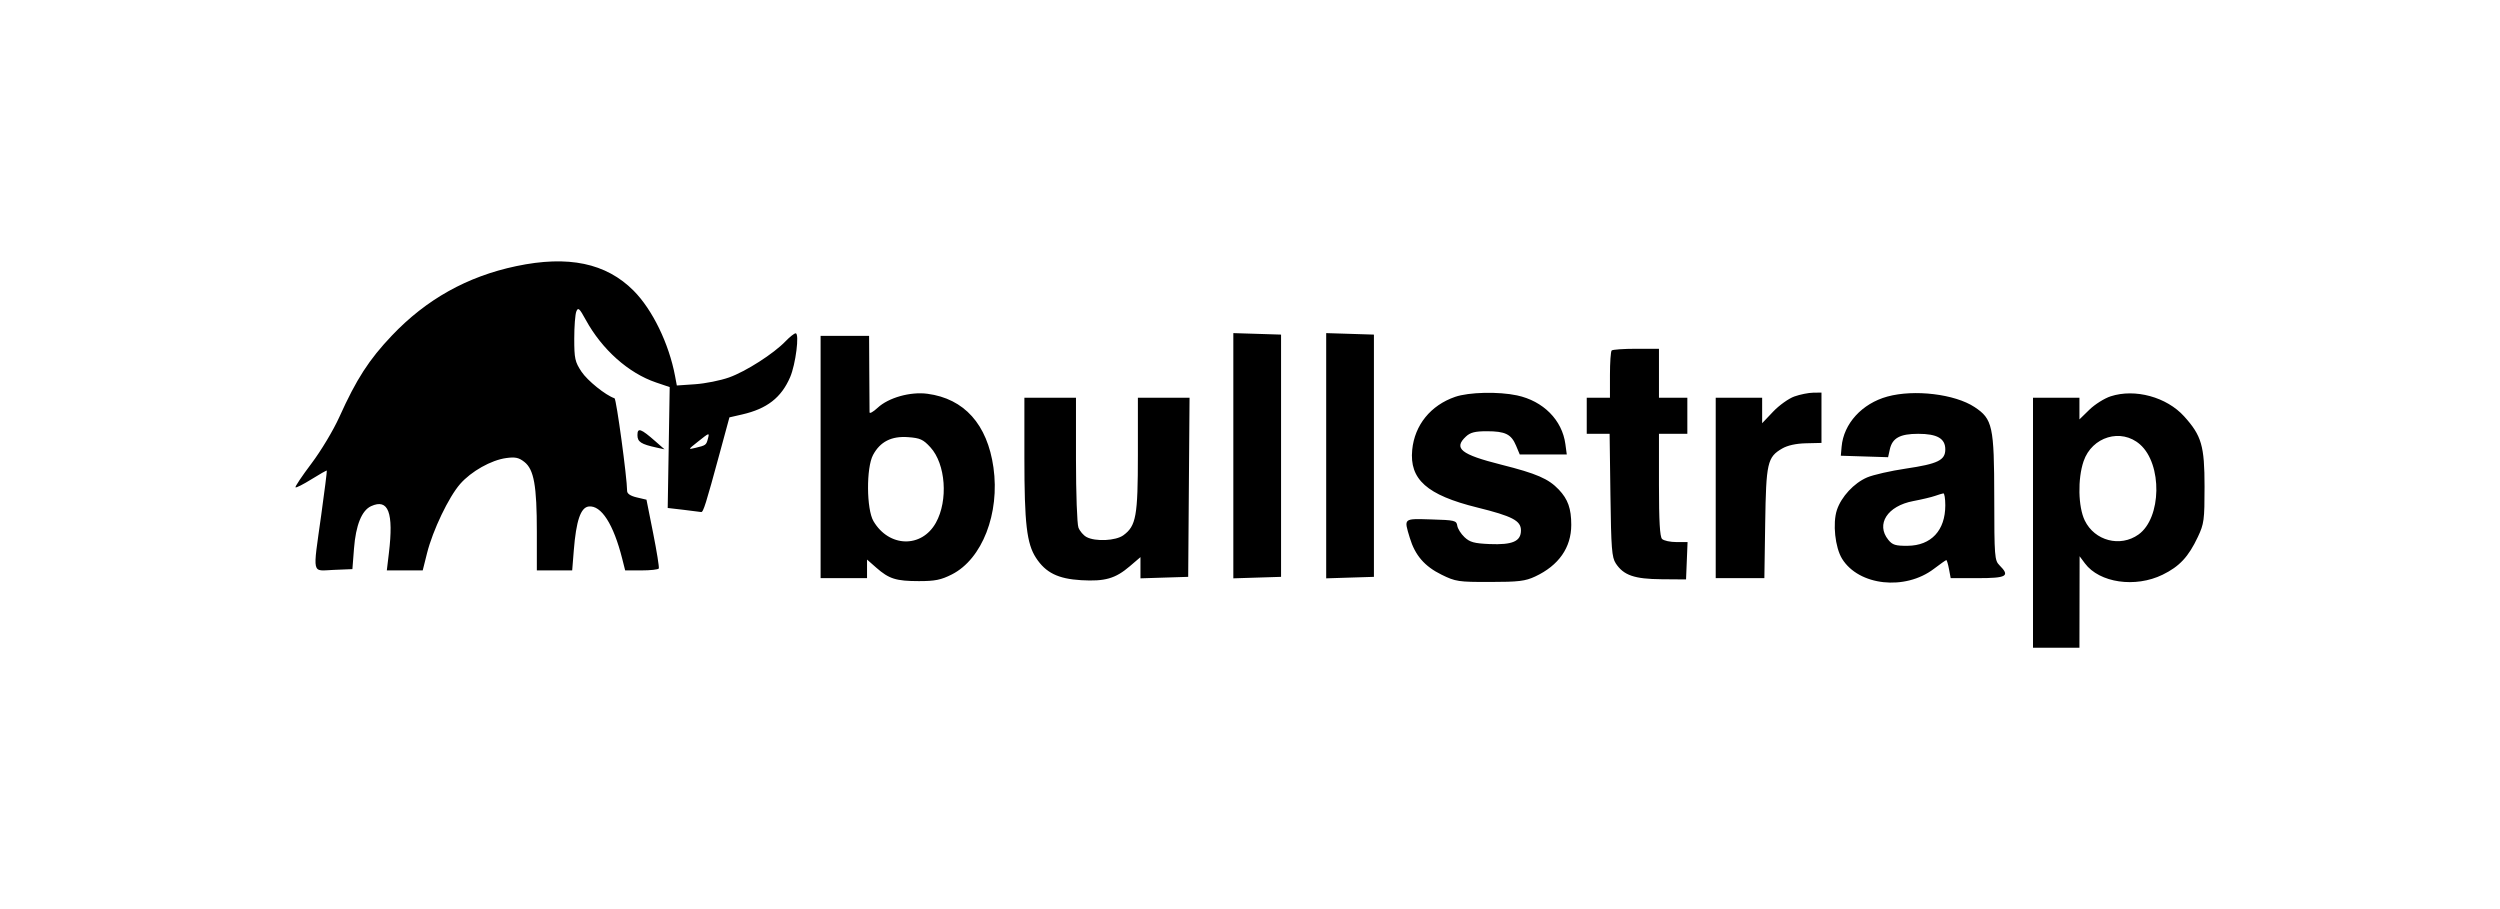 <svg width="220" height="80" viewBox="0 0 220 80" fill="none" xmlns="http://www.w3.org/2000/svg">
<path fill-rule="evenodd" clip-rule="evenodd" d="M45.426 23.42C41.113 24.33 37.517 26.339 34.486 29.53C32.467 31.655 31.363 33.366 29.863 36.695C29.339 37.856 28.248 39.676 27.41 40.786C26.58 41.885 25.947 42.831 26.003 42.887C26.06 42.943 26.692 42.623 27.409 42.175C28.126 41.727 28.733 41.384 28.759 41.413C28.784 41.441 28.563 43.2 28.268 45.32C27.515 50.731 27.401 50.229 29.366 50.15L31.011 50.083L31.152 48.269C31.311 46.212 31.835 44.916 32.658 44.541C34.177 43.85 34.65 45.097 34.223 48.665L34.04 50.196H35.619H37.199L37.583 48.665C38.086 46.665 39.485 43.742 40.491 42.591C41.467 41.475 43.222 40.488 44.551 40.308C45.346 40.199 45.658 40.267 46.145 40.651C46.989 41.316 47.242 42.734 47.242 46.806V50.196H48.798H50.353L50.493 48.439C50.702 45.822 51.098 44.656 51.806 44.572C52.909 44.442 53.988 46.125 54.757 49.175L55.014 50.196H56.449C57.239 50.196 57.925 50.12 57.973 50.026C58.022 49.933 57.798 48.532 57.476 46.914L56.89 43.972L56.039 43.773C55.48 43.643 55.187 43.446 55.186 43.2C55.183 42.044 54.24 35.104 54.079 35.049C53.285 34.779 51.694 33.498 51.169 32.705C50.597 31.842 50.534 31.551 50.534 29.802C50.534 28.732 50.616 27.656 50.717 27.409C50.875 27.021 50.987 27.122 51.55 28.151C52.979 30.761 55.309 32.836 57.733 33.658L58.933 34.064L58.846 39.383L58.758 44.702L60.148 44.863C60.913 44.951 61.611 45.04 61.701 45.059C61.886 45.098 62.118 44.361 63.331 39.89L64.189 36.729L65.306 36.473C67.495 35.971 68.749 34.998 69.53 33.194C70.019 32.065 70.364 29.331 70.018 29.331C69.898 29.331 69.501 29.644 69.134 30.026C68.082 31.123 65.641 32.687 64.154 33.216C63.405 33.483 62.065 33.751 61.177 33.812L59.561 33.923L59.406 33.095C58.87 30.242 57.416 27.246 55.758 25.58C53.336 23.148 50.01 22.453 45.426 23.42ZM108.533 40.104V50.894L110.633 50.828L112.733 50.763V40.104V29.445L110.633 29.379L108.533 29.314V40.104ZM116.705 40.104V50.894L118.805 50.828L120.905 50.763V40.104V29.445L118.805 29.379L116.705 29.314V40.104ZM72.213 40.217V50.877H74.256H76.299V50.059V49.242L77.118 49.961C78.239 50.944 78.854 51.137 80.868 51.138C82.284 51.139 82.811 51.032 83.764 50.549C86.433 49.198 87.997 45.177 87.424 41.138C86.885 37.342 84.857 35.08 81.608 34.651C80.109 34.453 78.185 34.995 77.232 35.885C76.843 36.247 76.523 36.426 76.52 36.283C76.517 36.139 76.507 34.568 76.497 32.79L76.48 29.558H74.346H72.213V40.217ZM141.827 30.843C141.744 30.926 141.676 31.896 141.676 32.998V35.001H140.654H139.633V36.589V38.176H140.639H141.646L141.718 43.573C141.78 48.265 141.841 49.05 142.188 49.578C142.877 50.627 143.824 50.955 146.216 50.973L148.372 50.99L148.439 49.346L148.506 47.702H147.52C146.977 47.702 146.411 47.579 146.261 47.429C146.068 47.236 145.989 45.857 145.989 42.667V38.176H147.237H148.486V36.589V35.001H147.237H145.989V32.847V30.692H143.984C142.881 30.692 141.91 30.76 141.827 30.843ZM128.055 34.922C125.897 35.666 124.489 37.402 124.275 39.583C124.02 42.188 125.57 43.564 129.99 44.658C133.092 45.426 133.844 45.819 133.844 46.674C133.844 47.64 133.101 47.962 131.078 47.877C129.733 47.82 129.346 47.714 128.877 47.273C128.563 46.979 128.276 46.521 128.238 46.256C128.174 45.807 128.016 45.769 125.956 45.709C123.472 45.636 123.535 45.582 124.064 47.336C124.525 48.867 125.367 49.842 126.862 50.575C128.094 51.18 128.337 51.217 131.12 51.213C133.64 51.21 134.22 51.14 135.093 50.733C137.168 49.764 138.271 48.188 138.271 46.189C138.271 44.756 137.982 43.938 137.178 43.088C136.27 42.129 135.226 41.676 132.116 40.892C128.552 39.994 127.882 39.459 129.006 38.412C129.389 38.055 129.808 37.949 130.837 37.949C132.465 37.949 132.991 38.208 133.412 39.215L133.737 39.991H135.806H137.876L137.754 39.082C137.47 36.962 135.809 35.29 133.496 34.794C131.871 34.446 129.257 34.507 128.055 34.922ZM157.906 34.889C157.407 35.065 156.564 35.667 156.034 36.226L155.069 37.243V36.122V35.001H153.026H150.983V42.939V50.877H153.123H155.264L155.337 46.057C155.417 40.72 155.529 40.227 156.83 39.47C157.306 39.193 158.053 39.029 158.93 39.009L160.29 38.977V36.762V34.547L159.552 34.557C159.146 34.563 158.406 34.712 157.906 34.889ZM166.092 34.896C163.857 35.508 162.237 37.282 162.062 39.31L161.992 40.104L164.073 40.169L166.152 40.234L166.304 39.546C166.523 38.547 167.199 38.176 168.803 38.176C170.47 38.176 171.186 38.587 171.186 39.545C171.186 40.501 170.533 40.819 167.72 41.236C166.375 41.435 164.84 41.785 164.307 42.013C163.152 42.507 162.033 43.714 161.647 44.88C161.262 46.048 161.488 48.177 162.104 49.172C163.574 51.548 167.644 51.993 170.185 50.056C170.738 49.634 171.229 49.289 171.276 49.289C171.324 49.289 171.43 49.646 171.512 50.083L171.661 50.877H174.034C176.603 50.877 176.908 50.697 175.953 49.743C175.524 49.314 175.499 48.983 175.494 43.789C175.489 37.504 175.35 36.868 173.758 35.819C172.025 34.677 168.456 34.248 166.092 34.896ZM185.739 34.875C185.19 35.053 184.347 35.584 183.866 36.053L182.99 36.907V35.954V35.001H180.947H178.904V46.001V57H180.947H182.99L182.998 52.974L183.005 48.949L183.476 49.581C184.752 51.29 187.907 51.749 190.309 50.575C191.795 49.849 192.586 49.001 193.412 47.248C193.957 46.091 194 45.77 194 42.825C194 39.234 193.74 38.339 192.203 36.639C190.664 34.937 187.882 34.178 185.739 34.875ZM90.146 40.289C90.146 46.066 90.352 47.839 91.168 49.091C92.022 50.401 93.111 50.939 95.144 51.057C97.239 51.178 98.152 50.916 99.42 49.832L100.361 49.027V49.96V50.894L102.461 50.828L104.561 50.763L104.62 42.882L104.68 35.001H102.407H100.134V39.986C100.134 45.423 99.98 46.282 98.856 47.104C98.189 47.591 96.398 47.678 95.617 47.26C95.343 47.114 95.021 46.738 94.902 46.426C94.783 46.113 94.686 43.415 94.686 40.429V35.001H92.416H90.146V40.289ZM56.095 38.287C56.095 38.887 56.407 39.089 57.798 39.392L58.479 39.541L57.684 38.843C56.395 37.71 56.095 37.605 56.095 38.287ZM62.289 38.633C62.15 39.163 62.108 39.194 61.206 39.41C60.531 39.572 60.532 39.569 61.407 38.874C62.449 38.048 62.442 38.049 62.289 38.633ZM81.876 39.362C83.221 40.828 83.454 44.036 82.358 46.002C81.105 48.25 78.23 48.178 76.866 45.863C76.246 44.812 76.222 41.165 76.828 40.037C77.456 38.866 78.451 38.361 79.911 38.469C80.972 38.547 81.241 38.67 81.876 39.362ZM188.318 39.107C190.301 40.847 190.222 45.591 188.186 47.039C186.578 48.183 184.326 47.593 183.458 45.802C182.876 44.602 182.828 42.136 183.355 40.59C184.094 38.424 186.663 37.656 188.318 39.107ZM171.186 44.47C171.185 46.68 169.947 48.01 167.874 48.03C166.808 48.04 166.538 47.957 166.172 47.506C165.057 46.132 166.09 44.524 168.363 44.095C169.104 43.955 169.966 43.75 170.278 43.64C170.59 43.531 170.922 43.43 171.016 43.416C171.11 43.403 171.186 43.877 171.186 44.47Z" fill="black"/>
</svg>
